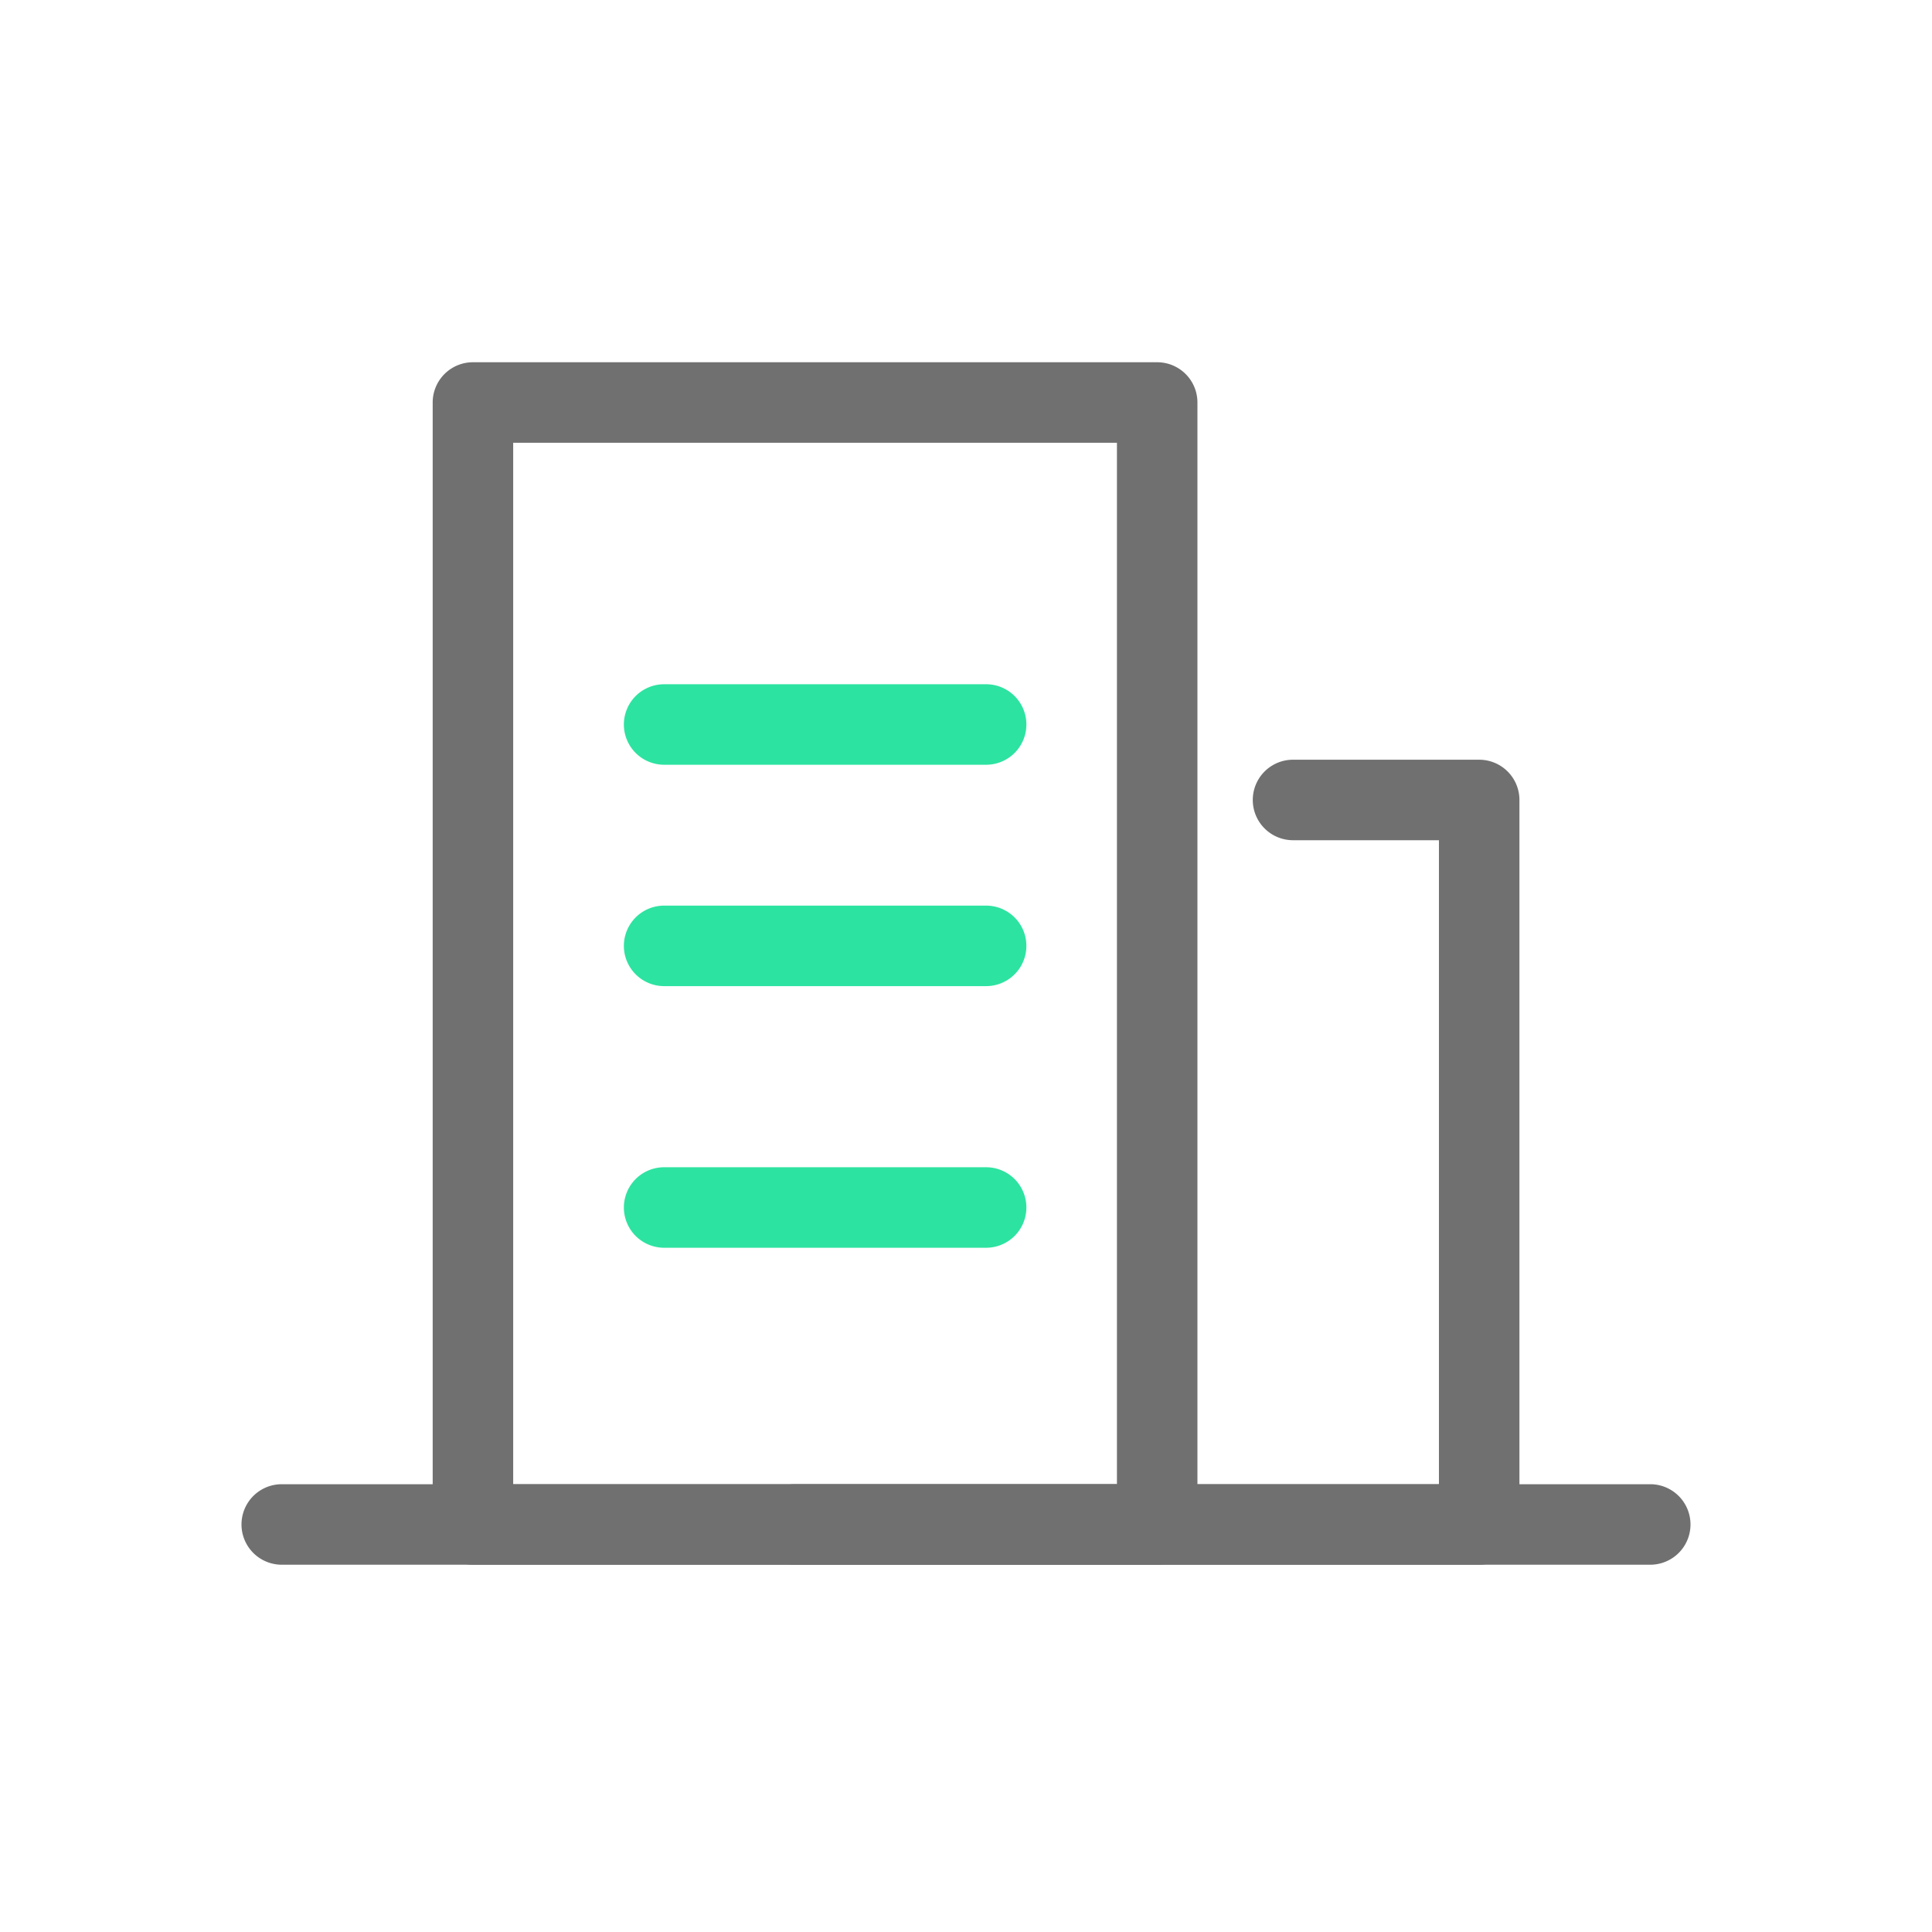 <?xml version="1.0" standalone="no"?><!DOCTYPE svg PUBLIC "-//W3C//DTD SVG 1.1//EN" "http://www.w3.org/Graphics/SVG/1.1/DTD/svg11.dtd"><svg class="icon" width="200px" height="200.00px" viewBox="0 0 1024 1024" version="1.1" xmlns="http://www.w3.org/2000/svg"><path d="M522.667 405.333H352a21.333 21.333 0 0 1 0-42.667h170.667a21.333 21.333 0 0 1 0 42.667zM522.667 522.667H352a21.333 21.333 0 0 1 0-42.667h170.667a21.333 21.333 0 0 1 0 42.667zM522.667 661.333H352a21.333 21.333 0 0 1 0-42.667h170.667a21.333 21.333 0 0 1 0 42.667z" fill="#2DE3A1" /><path d="M613.333 829.333h-362.667a21.333 21.333 0 0 1-21.333-21.333V213.333a21.333 21.333 0 0 1 21.333-21.333h362.667a21.333 21.333 0 0 1 21.333 21.333v594.667a21.333 21.333 0 0 1-21.333 21.333z m-341.333-42.667h320V234.667h-320z" fill="#707070" /><path d="M784 829.333h-362.667a21.333 21.333 0 0 1 0-42.667h341.333v-341.333h-77.333a21.333 21.333 0 0 1 0-42.667h98.667a21.333 21.333 0 0 1 21.333 21.333v384a21.333 21.333 0 0 1-21.333 21.333z" fill="#707070" /><path d="M874.667 829.333H149.333a21.333 21.333 0 0 1 0-42.667h725.333a21.333 21.333 0 0 1 0 42.667z" fill="#707070" /></svg>